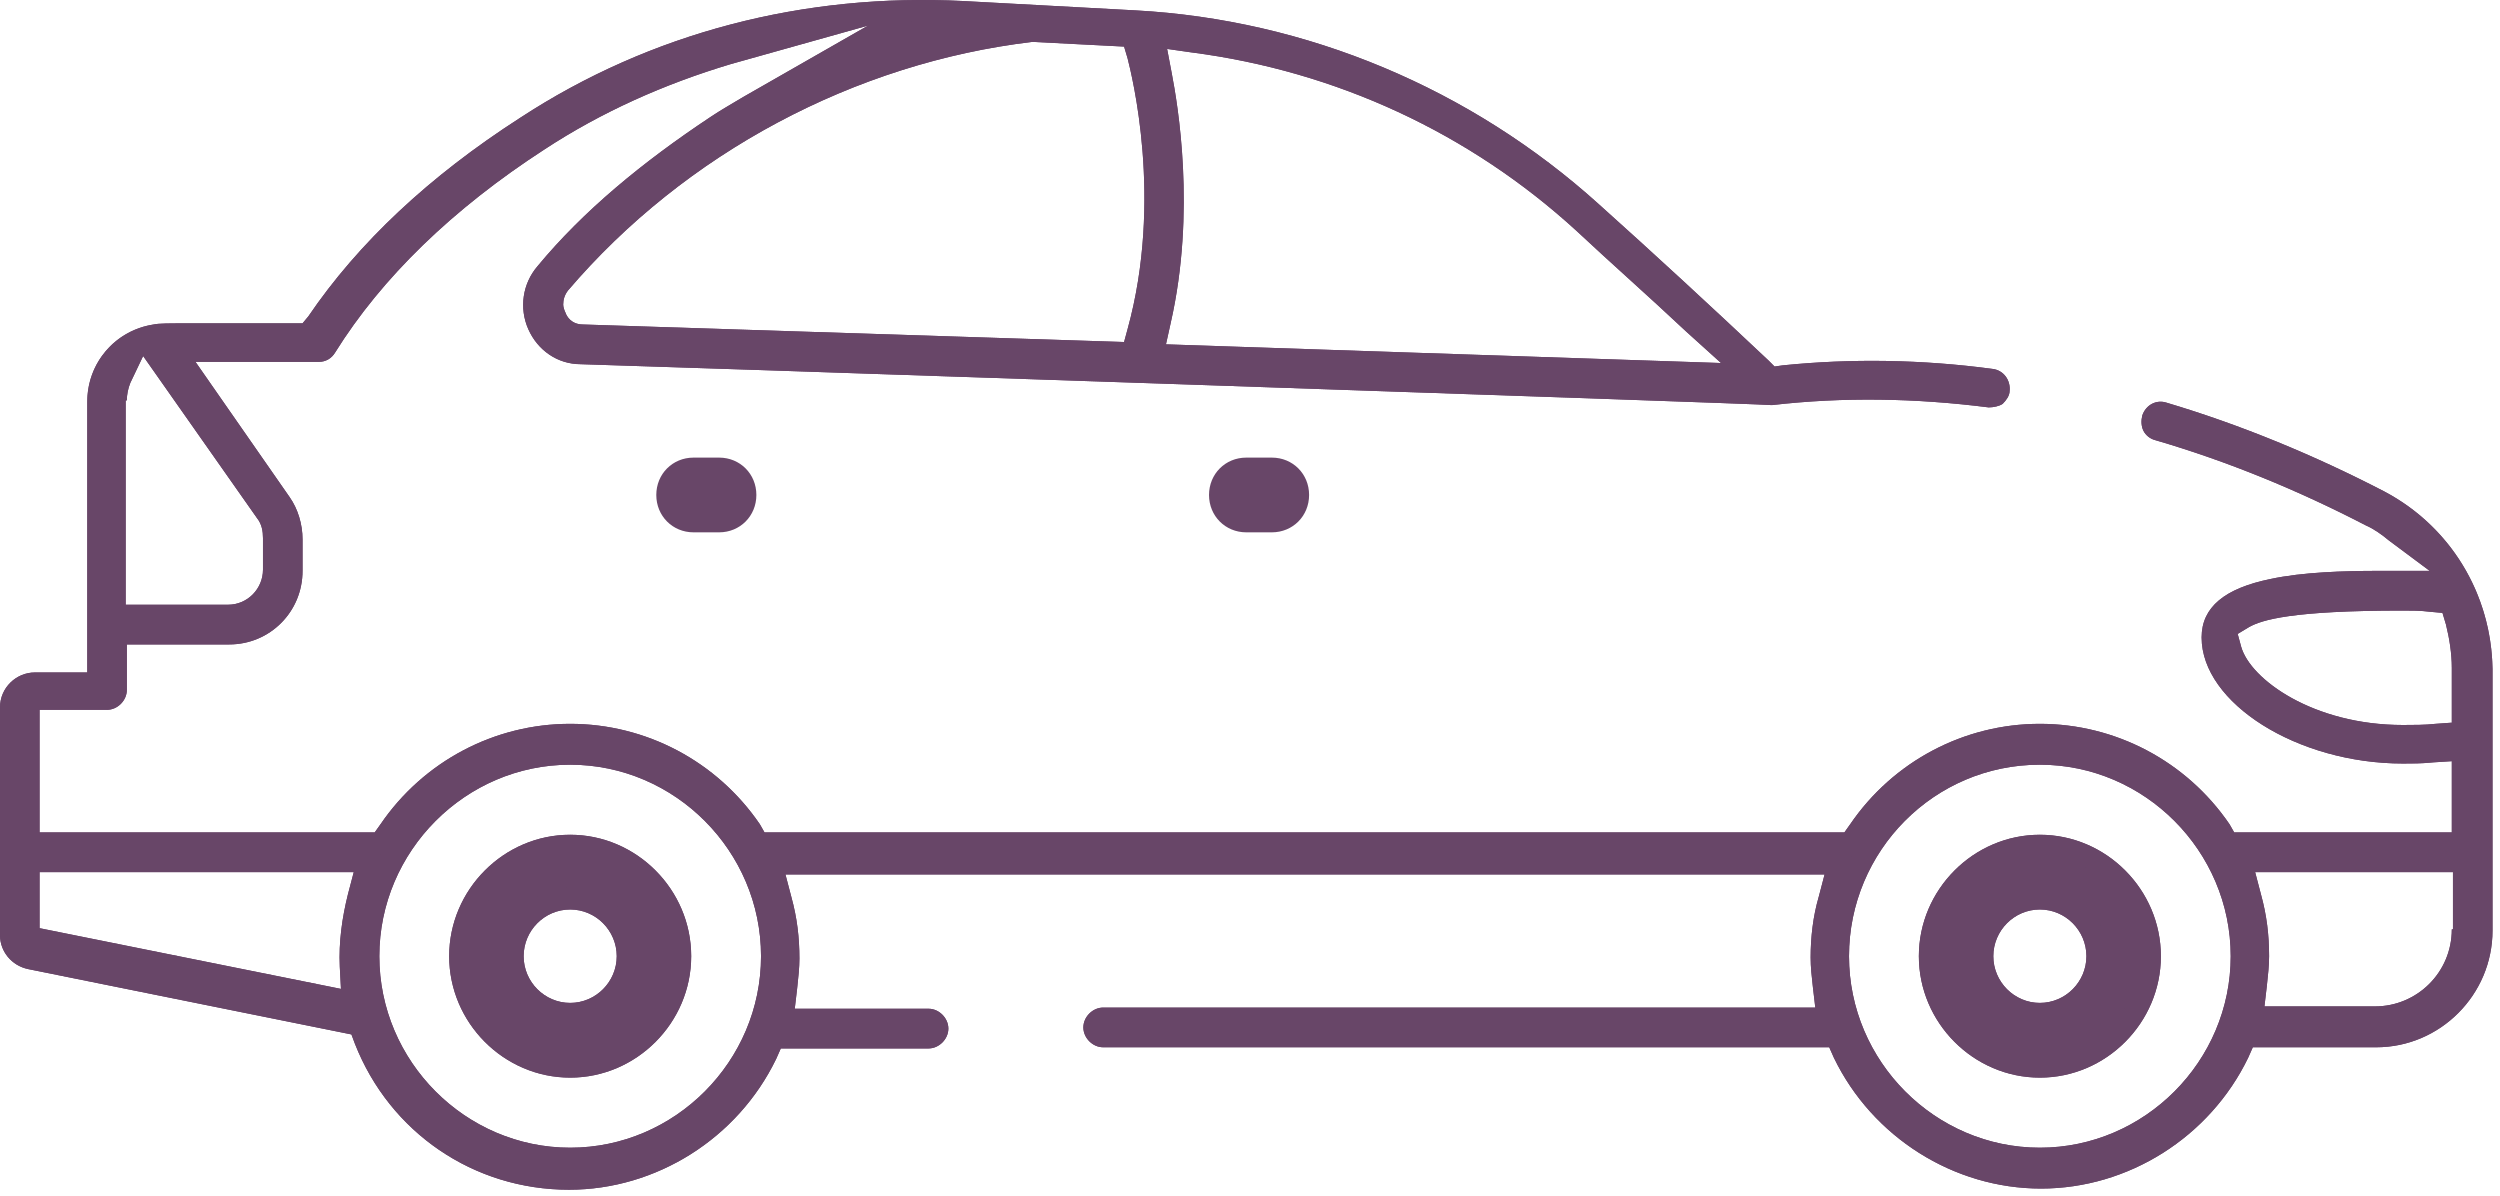 <svg width="230" height="110" viewBox="0 0 230 110" fill="none" xmlns="http://www.w3.org/2000/svg">
<path d="M219.356 45.215C212.932 41.885 206.188 39.092 199.336 37.051C198.373 36.728 197.409 37.266 197.088 38.232C196.981 38.662 196.981 39.199 197.195 39.629C197.409 40.059 197.838 40.381 198.266 40.488C204.903 42.422 211.434 45.108 217.643 48.33C218.392 48.653 219.142 49.19 219.784 49.727L223.531 52.52H218.82C215.716 52.52 211.862 52.627 208.864 53.272C204.689 54.131 202.548 55.85 202.548 58.643C202.548 64.659 211.326 70.245 221.068 70.245C221.925 70.245 222.888 70.245 223.852 70.138L225.565 70.03V76.583H205.546L205.117 75.831C201.156 70.03 194.626 66.593 187.667 66.593C180.709 66.593 174.178 70.03 170.217 75.831L169.682 76.583H70.335L69.907 75.831C65.946 70.03 59.416 66.593 52.457 66.593C45.498 66.593 38.968 70.03 35.007 75.831L34.472 76.583H3.64V65.303H9.849C10.813 65.303 11.669 64.444 11.669 63.477V59.288H21.09C24.837 59.288 27.834 56.28 27.834 52.52V49.619C27.834 48.223 27.406 46.826 26.657 45.752L17.985 33.291H29.333C29.975 33.291 30.511 32.968 30.832 32.431C35.114 25.556 41.644 19.218 50.102 13.739C55.347 10.302 61.128 7.724 67.231 5.897L79.863 2.352L68.408 8.905C67.338 9.55 66.374 10.087 65.411 10.732C59.094 14.921 53.635 19.433 49.459 24.482C48.068 26.093 47.746 28.349 48.603 30.283C49.459 32.217 51.279 33.506 53.42 33.506C54.491 33.506 162.509 37.158 162.938 37.266H163.045C169.575 36.514 176.212 36.621 182.957 37.48C183.385 37.48 183.92 37.373 184.242 37.158C184.563 36.836 184.884 36.406 184.884 35.976C184.991 35.01 184.349 34.043 183.278 33.935C176.855 33.076 170.324 32.968 164.008 33.613L163.259 33.72L162.724 33.183C157.371 28.134 152.125 23.3 147.094 18.788C135.317 8.153 120.223 1.815 104.486 0.956L88.641 0.096C73.975 -0.656 59.844 2.997 47.854 10.839C39.503 16.21 32.973 22.333 28.37 29.101L27.834 29.746H27.406C22.91 29.746 20.019 29.746 18.092 29.746C15.309 29.746 14.666 29.746 14.131 29.853C10.598 30.39 8.029 33.398 8.029 36.943V61.866H3.212C1.499 61.866 0 63.262 0 65.088V86.036C0 87.54 1.071 88.829 2.569 89.152L32.331 95.168L32.652 96.027C35.863 104.191 43.571 109.455 52.35 109.455C60.379 109.455 67.873 104.728 71.406 97.423L71.834 96.457H85.43C86.393 96.457 87.25 95.597 87.25 94.63C87.25 93.664 86.393 92.804 85.43 92.804H73.118L73.333 90.978C73.44 90.011 73.547 89.044 73.547 88.185C73.547 86.251 73.333 84.425 72.797 82.491L72.262 80.45H167.862L167.327 82.491C166.792 84.318 166.578 86.251 166.578 88.078C166.578 89.044 166.685 89.904 166.792 90.871L167.006 92.697H101.488C100.525 92.697 99.668 93.556 99.668 94.523C99.668 95.49 100.525 96.349 101.488 96.349H168.29L168.719 97.316C172.251 104.621 179.745 109.348 187.774 109.348C195.804 109.348 203.297 104.621 206.83 97.316L207.258 96.349H218.606C224.494 96.349 229.312 91.515 229.312 85.607V61.544C229.205 54.668 225.458 48.438 219.356 45.215ZM107.804 6.757L107.376 4.501L109.624 4.823C122.899 6.542 135.21 12.235 145.059 21.259C148.271 24.267 151.697 27.275 155.123 30.498L158.334 33.398L107.269 31.679L107.697 29.746C110.052 19.433 108.34 9.55 107.804 6.757ZM94.958 3.856H95.065L103.415 4.286L103.736 5.36C104.057 6.649 107.055 18.251 103.736 30.283L103.415 31.465L53.635 29.853C52.564 29.853 52.136 29.101 52.029 28.779C51.922 28.564 51.815 28.242 51.815 28.027C51.815 27.597 51.922 27.168 52.243 26.738C63.055 14.062 78.685 5.79 94.958 3.856ZM11.669 36.836C11.669 36.299 11.776 35.761 11.99 35.224L13.168 32.754L23.659 47.686C24.087 48.223 24.194 48.867 24.194 49.512V52.412C24.194 54.131 22.803 55.635 20.983 55.635H11.562V36.836H11.669ZM32.009 82.276C31.474 84.425 31.153 86.681 31.26 88.937L31.367 90.978L3.64 85.392V80.235H32.545L32.009 82.276ZM52.457 105.588C42.822 105.588 34.9 97.638 34.9 87.97C34.9 78.302 42.822 70.352 52.457 70.352C62.092 70.352 70.014 78.302 70.014 87.97C70.014 97.638 62.092 105.588 52.457 105.588ZM187.667 105.588C178.032 105.588 170.11 97.638 170.11 87.97C170.11 78.302 177.925 70.352 187.667 70.352C197.302 70.352 205.224 78.302 205.224 87.97C205.224 97.638 197.302 105.588 187.667 105.588ZM225.565 85.499C225.565 89.474 222.353 92.589 218.499 92.589H208.329L208.543 90.763C208.65 89.796 208.757 88.829 208.757 87.97C208.757 86.036 208.543 84.21 208.008 82.276L207.473 80.235H225.672V85.499H225.565ZM225.565 66.485L224.066 66.593C223.103 66.7 222.032 66.7 221.068 66.7C212.825 66.7 207.044 62.51 206.188 59.502L205.867 58.321L206.937 57.676C208.115 57.032 210.791 56.172 221.068 56.172C221.925 56.172 222.674 56.172 223.531 56.28L224.708 56.387L225.03 57.461C225.351 58.751 225.565 60.147 225.565 61.436V66.485V66.485Z" fill="#684668"/>
<path fill-rule="evenodd" clip-rule="evenodd" d="M101.488 92.697C100.525 92.697 99.668 93.556 99.668 94.523C99.668 95.49 100.525 96.349 101.488 96.349H168.29L168.719 97.316C172.251 104.621 179.745 109.348 187.774 109.348C195.804 109.348 203.297 104.621 206.83 97.316L207.258 96.349H218.606C224.494 96.349 229.312 91.515 229.312 85.607V61.544C229.273 59.084 228.769 56.706 227.858 54.52C227.572 53.835 227.247 53.169 226.883 52.524C225.164 49.477 222.591 46.923 219.356 45.215C212.932 41.885 206.188 39.092 199.336 37.051C198.373 36.728 197.409 37.266 197.088 38.232C196.981 38.662 196.981 39.199 197.195 39.629C197.409 40.059 197.838 40.381 198.266 40.488C204.903 42.422 211.434 45.108 217.643 48.33C218.392 48.653 219.142 49.19 219.784 49.727L223.531 52.52H218.82C215.716 52.52 211.862 52.627 208.864 53.272C204.689 54.131 202.548 55.85 202.548 58.643C202.548 64.659 211.326 70.245 221.068 70.245C221.84 70.245 222.698 70.245 223.565 70.166C223.66 70.158 223.756 70.148 223.852 70.138L225.565 70.03V76.583H205.546L205.117 75.831C201.156 70.03 194.626 66.593 187.667 66.593C180.709 66.593 174.178 70.03 170.217 75.831L169.682 76.583H70.335L69.907 75.831C65.946 70.03 59.416 66.593 52.457 66.593C45.498 66.593 38.968 70.03 35.007 75.831L34.472 76.583H3.64V65.303H9.849C10.813 65.303 11.669 64.444 11.669 63.477V59.288H21.09C24.837 59.288 27.834 56.28 27.834 52.52V49.619C27.834 48.223 27.406 46.826 26.657 45.752L17.985 33.291H29.333C29.975 33.291 30.511 32.968 30.832 32.431C35.114 25.556 41.644 19.218 50.102 13.739C55.347 10.302 61.128 7.724 67.231 5.897L79.863 2.352L68.408 8.905C68.096 9.093 67.793 9.272 67.496 9.447C66.775 9.872 66.093 10.275 65.411 10.732C59.094 14.921 53.635 19.433 49.459 24.482C48.068 26.093 47.746 28.349 48.603 30.283C49.459 32.217 51.279 33.506 53.42 33.506C54.491 33.506 162.509 37.158 162.938 37.266H163.045C169.575 36.514 176.212 36.621 182.957 37.48C183.385 37.48 183.92 37.373 184.242 37.158C184.563 36.836 184.884 36.406 184.884 35.976C184.991 35.01 184.349 34.043 183.278 33.935C176.855 33.076 170.324 32.968 164.008 33.613L163.259 33.72L162.724 33.183C157.371 28.134 152.125 23.3 147.094 18.788C135.317 8.153 120.223 1.815 104.486 0.956L88.641 0.096C73.975 -0.656 59.844 2.997 47.854 10.839C39.503 16.21 32.973 22.333 28.37 29.101L27.834 29.746H18.092C15.309 29.746 14.666 29.746 14.131 29.853C13.965 29.878 13.801 29.909 13.639 29.945C13.068 30.072 12.526 30.265 12.019 30.515C9.62 31.697 8.029 34.154 8.029 36.943V61.866H3.212C1.499 61.866 0 63.262 0 65.088V86.036C0 87.54 1.071 88.829 2.569 89.152L32.331 95.168L32.652 96.027C35.863 104.191 43.571 109.455 52.35 109.455C60.379 109.455 67.873 104.728 71.406 97.423L71.834 96.457H85.43C86.393 96.457 87.25 95.597 87.25 94.63C87.25 93.664 86.393 92.804 85.43 92.804H73.118L73.333 90.978C73.339 90.92 73.346 90.862 73.352 90.804C73.452 89.896 73.547 88.993 73.547 88.185C73.547 86.251 73.333 84.425 72.797 82.491L72.262 80.45H167.862L167.327 82.491C166.792 84.318 166.578 86.251 166.578 88.078C166.578 88.956 166.666 89.745 166.762 90.608C166.766 90.637 166.769 90.667 166.772 90.697C166.779 90.754 166.785 90.812 166.792 90.871L167.006 92.697H101.488ZM227.312 67.917V66.485H225.565V61.436C225.565 60.147 225.351 58.751 225.03 57.461L224.708 56.387L223.531 56.28C222.674 56.172 221.925 56.172 221.068 56.172C210.791 56.172 208.115 57.032 206.937 57.676L205.867 58.321L206.188 59.502C207.044 62.51 212.825 66.7 221.068 66.7C222.032 66.7 223.103 66.7 224.066 66.593L225.565 66.485L225.675 68.019L227.312 67.917ZM204.972 78.583H204.817C204.923 78.776 205.025 78.971 205.125 79.168L204.972 78.583ZM225.565 85.499H225.672V80.235H207.473L208.008 82.276C208.543 84.21 208.757 86.036 208.757 87.97C208.757 88.778 208.663 89.681 208.562 90.589C208.556 90.647 208.549 90.705 208.543 90.763L208.329 92.589H218.499C222.353 92.589 225.565 89.474 225.565 85.499ZM170.497 78.583C170.445 78.677 170.395 78.771 170.345 78.866L170.42 78.583H170.497ZM69.705 78.583H69.606C69.672 78.703 69.736 78.823 69.799 78.944L69.705 78.583ZM70.914 94.428C70.911 94.438 70.908 94.447 70.904 94.457H70.911L70.914 94.428ZM33.669 93.398C33.592 93.132 33.52 92.864 33.455 92.594L33.495 93.362L33.669 93.398ZM35.046 78.583L34.769 79.64C34.938 79.281 35.118 78.929 35.308 78.583H35.046ZM32.009 82.276L32.545 80.235H3.64V85.392L31.367 90.978L31.26 88.937C31.26 88.93 31.259 88.923 31.259 88.916C31.155 86.667 31.476 84.418 32.009 82.276ZM29.151 31.291H29.186C29.223 31.233 29.259 31.174 29.296 31.116L29.151 31.291ZM80.052 2.168L80.856 4.088L75.645 7.07C80.843 4.807 86.301 3.184 91.863 2.274L88.539 2.094C88.538 2.094 88.537 2.094 88.536 2.094C85.682 1.947 82.849 1.973 80.052 2.168ZM53.635 29.853L103.415 31.465L103.736 30.283C107.006 18.428 104.144 6.99 103.752 5.424C103.746 5.4 103.741 5.379 103.736 5.36L103.415 4.286L95.065 3.856H94.958C78.685 5.79 63.055 14.062 52.243 26.738C51.922 27.168 51.815 27.597 51.815 28.027C51.815 28.242 51.922 28.564 52.029 28.779C52.136 29.101 52.564 29.853 53.635 29.853ZM155.123 30.498C153.324 28.806 151.526 27.173 149.758 25.568C148.159 24.117 146.585 22.688 145.059 21.259C135.21 12.235 122.899 6.542 109.624 4.823L107.376 4.501L107.804 6.757C108.339 9.545 110.047 19.399 107.709 29.693C107.705 29.711 107.701 29.728 107.697 29.746L107.269 31.679L158.334 33.398L155.123 30.498ZM23.659 47.686L13.168 32.754L11.99 35.224C11.776 35.761 11.669 36.299 11.669 36.836H11.562V55.635H20.983C22.803 55.635 24.194 54.131 24.194 52.412V49.512C24.194 48.867 24.087 48.223 23.659 47.686ZM34.9 87.97C34.9 97.638 42.822 105.588 52.457 105.588C62.092 105.588 70.014 97.638 70.014 87.97C70.014 78.302 62.092 70.352 52.457 70.352C42.822 70.352 34.9 78.302 34.9 87.97ZM170.11 87.97C170.11 97.638 178.032 105.588 187.667 105.588C197.302 105.588 205.224 97.638 205.224 87.97C205.224 78.302 197.302 70.352 187.667 70.352C177.925 70.352 170.11 78.302 170.11 87.97Z" fill="#684668"/>
<path d="M52.457 76.798C46.355 76.798 41.323 81.847 41.323 87.97C41.323 94.093 46.355 99.142 52.457 99.142C58.559 99.142 63.591 94.093 63.591 87.97C63.591 81.847 58.559 76.798 52.457 76.798ZM52.457 92.267C50.102 92.267 48.175 90.333 48.175 87.97C48.175 85.607 50.102 83.673 52.457 83.673C54.812 83.673 56.739 85.607 56.739 87.97C56.739 90.333 54.812 92.267 52.457 92.267Z" fill="#684668"/>
<path fill-rule="evenodd" clip-rule="evenodd" d="M52.457 78.798C47.466 78.798 43.323 82.945 43.323 87.97C43.323 92.995 47.466 97.142 52.457 97.142C57.448 97.142 61.591 92.995 61.591 87.97C61.591 82.945 57.448 78.798 52.457 78.798ZM52.457 94.267C48.991 94.267 46.175 91.431 46.175 87.97C46.175 84.509 48.991 81.673 52.457 81.673C55.923 81.673 58.739 84.509 58.739 87.97C58.739 91.431 55.923 94.267 52.457 94.267ZM41.323 87.97C41.323 81.847 46.355 76.798 52.457 76.798C58.559 76.798 63.591 81.847 63.591 87.97C63.591 94.093 58.559 99.142 52.457 99.142C46.355 99.142 41.323 94.093 41.323 87.97ZM48.175 87.97C48.175 90.333 50.102 92.267 52.457 92.267C54.812 92.267 56.739 90.333 56.739 87.97C56.739 85.607 54.812 83.673 52.457 83.673C50.102 83.673 48.175 85.607 48.175 87.97Z" fill="#684668"/>
<path d="M187.668 76.798C181.566 76.798 176.534 81.847 176.534 87.97C176.534 94.093 181.566 99.142 187.668 99.142C193.77 99.142 198.802 94.093 198.802 87.97C198.802 81.847 193.77 76.798 187.668 76.798ZM187.668 92.267C185.313 92.267 183.386 90.333 183.386 87.97C183.386 85.607 185.313 83.673 187.668 83.673C190.023 83.673 191.95 85.607 191.95 87.97C191.95 90.333 190.023 92.267 187.668 92.267Z" fill="#684668"/>
<path fill-rule="evenodd" clip-rule="evenodd" d="M187.668 78.798C182.677 78.798 178.534 82.945 178.534 87.97C178.534 92.995 182.677 97.142 187.668 97.142C192.659 97.142 196.802 92.995 196.802 87.97C196.802 82.945 192.659 78.798 187.668 78.798ZM187.668 94.267C184.202 94.267 181.386 91.431 181.386 87.97C181.386 84.509 184.202 81.673 187.668 81.673C191.134 81.673 193.95 84.509 193.95 87.97C193.95 91.431 191.134 94.267 187.668 94.267ZM176.534 87.97C176.534 81.847 181.566 76.798 187.668 76.798C193.77 76.798 198.802 81.847 198.802 87.97C198.802 94.093 193.77 99.142 187.668 99.142C181.566 99.142 176.534 94.093 176.534 87.97ZM183.386 87.97C183.386 90.333 185.313 92.267 187.668 92.267C190.023 92.267 191.95 90.333 191.95 87.97C191.95 85.607 190.023 83.673 187.668 83.673C185.313 83.673 183.386 85.607 183.386 87.97Z" fill="#684668"/>
<path d="M114.656 42.1C112.729 42.1 111.23 43.604 111.23 45.537C111.23 47.471 112.729 48.975 114.656 48.975H117.011C118.938 48.975 120.437 47.471 120.437 45.537C120.437 43.604 118.938 42.1 117.011 42.1H114.656Z" fill="#684668"/>
<path d="M63.805 42.1C61.878 42.1 60.379 43.604 60.379 45.537C60.379 47.471 61.878 48.975 63.805 48.975H66.16C68.087 48.975 69.586 47.471 69.586 45.537C69.586 43.604 68.087 42.1 66.16 42.1H63.805Z" fill="#684668"/>
</svg>
